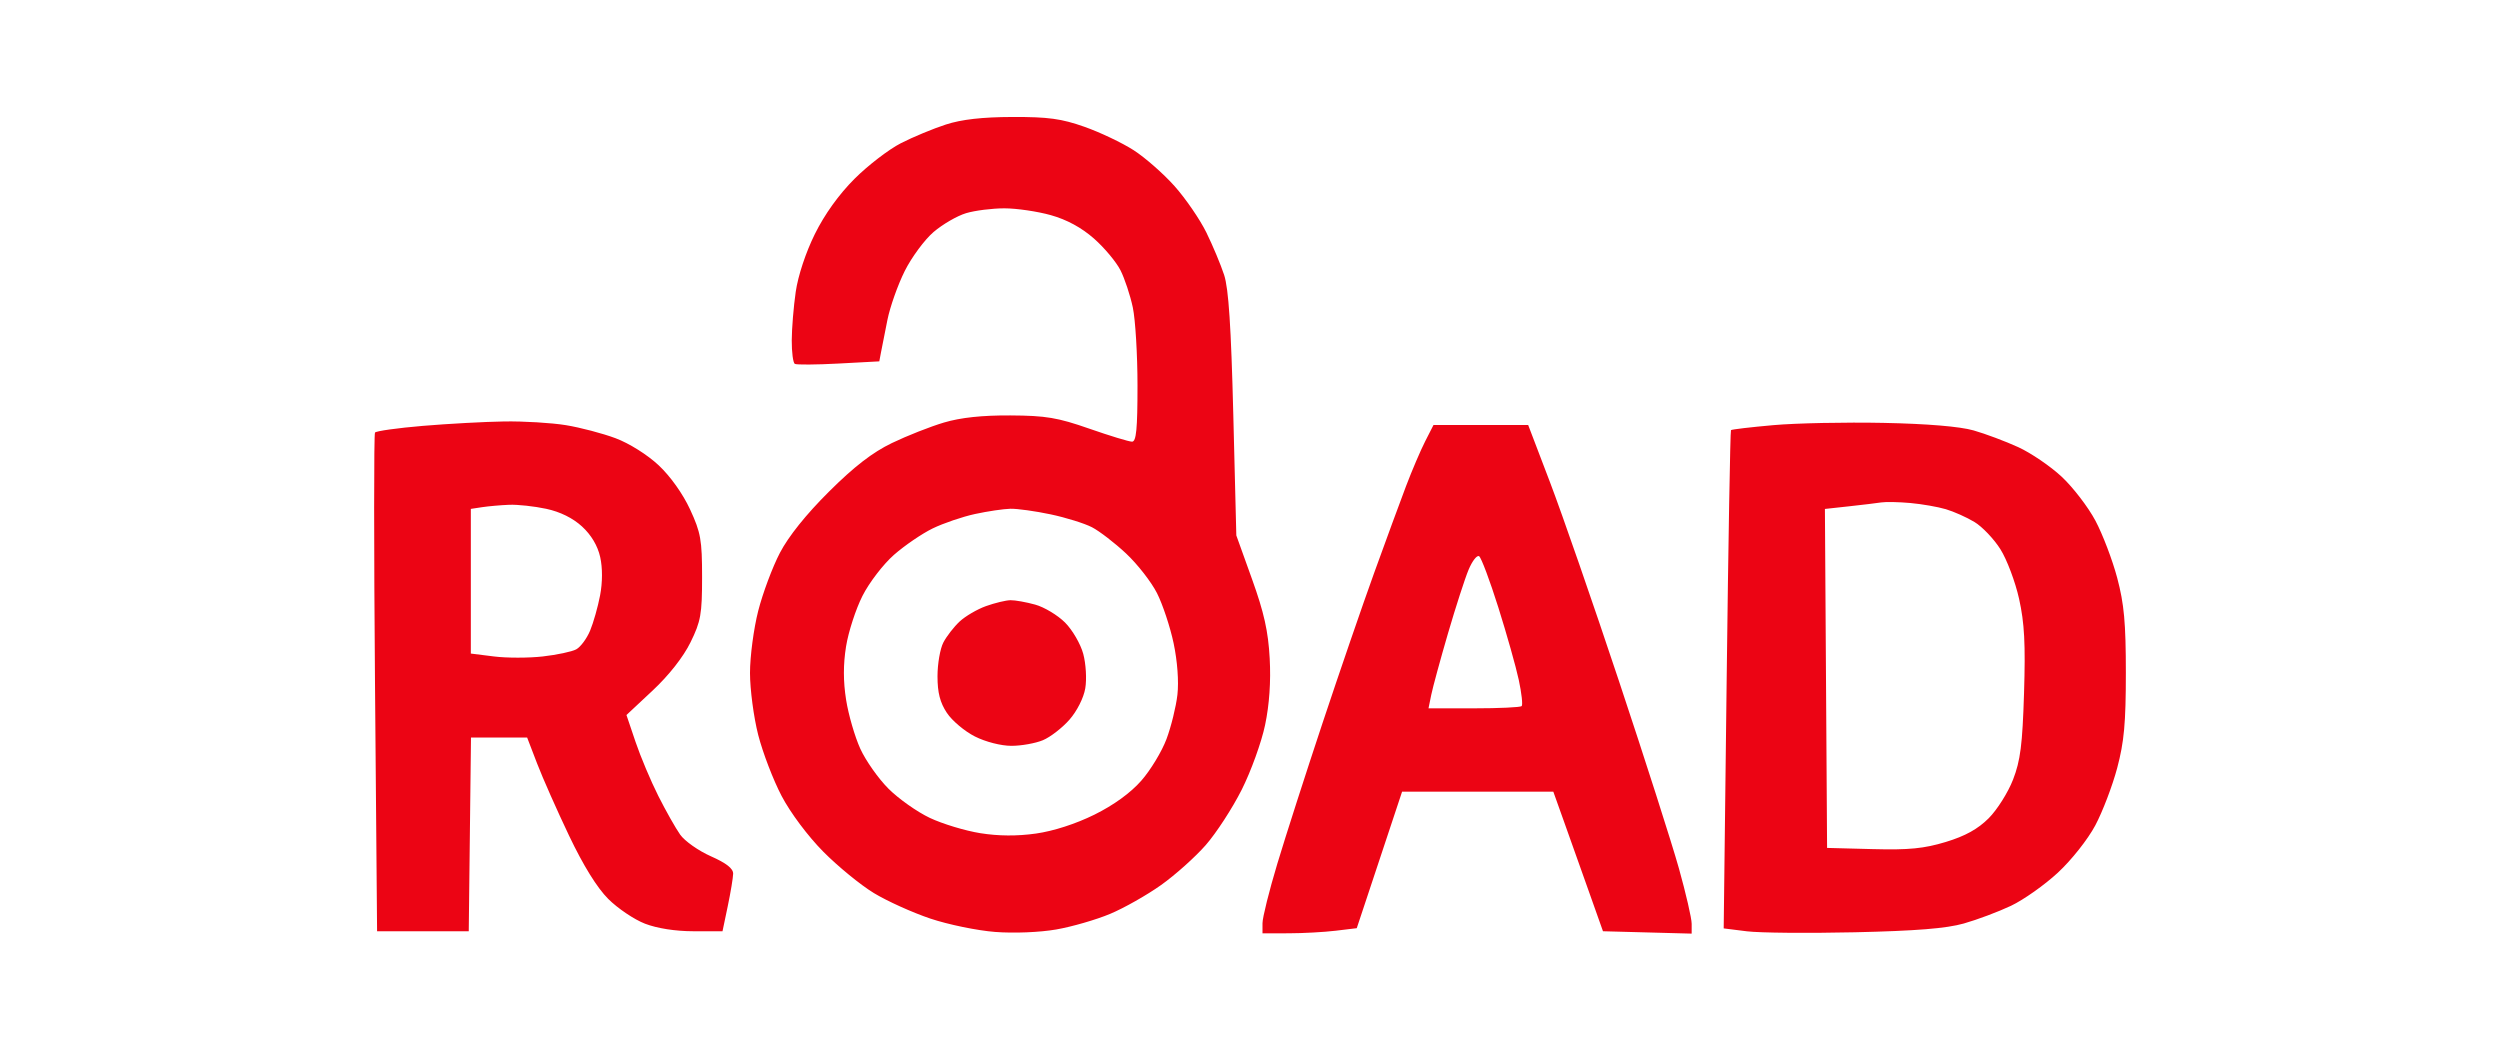 <svg xmlns="http://www.w3.org/2000/svg" width="600" height="252" viewBox="0 0 600 252" version="1.1"><path d="M 227 29.888 C 223.975 30.867, 219.122 32.883, 216.216 34.368 C 213.310 35.853, 208.296 39.704, 205.074 42.926 C 201.322 46.678, 197.903 51.442, 195.563 56.176 C 193.379 60.594, 191.533 66.170, 190.975 70.034 C 190.461 73.590, 190.031 78.836, 190.020 81.691 C 190.009 84.546, 190.338 87.083, 190.750 87.328 C 191.162 87.573, 195.894 87.538, 201.265 87.250 L 211.031 86.726 211.430 84.613 C 211.649 83.451, 212.347 79.926, 212.980 76.779 C 213.613 73.633, 215.482 68.354, 217.133 65.049 C 218.785 61.743, 221.903 57.527, 224.061 55.680 C 226.219 53.833, 229.728 51.799, 231.858 51.161 C 233.989 50.522, 238.125 50, 241.050 50 C 243.976 50, 248.992 50.736, 252.197 51.635 C 256.046 52.715, 259.564 54.625, 262.555 57.257 C 265.046 59.450, 267.909 62.876, 268.919 64.872 C 269.928 66.867, 271.259 70.885, 271.877 73.799 C 272.495 76.714, 273 85.151, 273 92.549 C 273 102.984, 272.706 106, 271.688 106 C 270.966 106, 266.353 104.596, 261.438 102.880 C 253.815 100.220, 251.028 99.752, 242.500 99.703 C 235.718 99.664, 230.587 100.212, 226.556 101.407 C 223.287 102.376, 217.662 104.592, 214.056 106.332 C 209.392 108.583, 205.033 111.949, 198.951 117.998 C 193.476 123.442, 189.242 128.725, 187.177 132.686 C 185.402 136.088, 183.062 142.348, 181.975 146.596 C 180.889 150.844, 180 157.551, 180 161.500 C 180 165.449, 180.887 172.150, 181.972 176.391 C 183.057 180.631, 185.587 187.228, 187.596 191.050 C 189.718 195.089, 193.906 200.685, 197.595 204.410 C 201.086 207.936, 206.548 212.403, 209.731 214.337 C 212.915 216.270, 219.014 219.026, 223.285 220.460 C 227.556 221.893, 234.558 223.337, 238.844 223.667 C 243.334 224.014, 249.541 223.763, 253.489 223.075 C 257.257 222.419, 263.076 220.736, 266.420 219.335 C 269.764 217.934, 275.273 214.817, 278.661 212.407 C 282.050 209.997, 286.879 205.675, 289.392 202.802 C 291.906 199.928, 295.783 193.960, 298.008 189.539 C 300.233 185.117, 302.760 178.125, 303.622 174 C 304.650 169.086, 305.031 163.569, 304.727 158 C 304.373 151.508, 303.372 147.020, 300.490 139 L 296.717 128.500 295.991 99.500 C 295.462 78.384, 294.865 69.277, 293.796 66 C 292.988 63.525, 291.064 58.930, 289.521 55.789 C 287.977 52.648, 284.542 47.641, 281.887 44.663 C 279.232 41.684, 274.809 37.802, 272.056 36.036 C 269.304 34.270, 264.003 31.749, 260.276 30.434 C 254.743 28.481, 251.574 28.048, 243 28.075 C 235.735 28.097, 230.805 28.656, 227 29.888 M 101.500 102.207 C 95.450 102.716, 90.275 103.440, 90 103.816 C 89.725 104.192, 89.725 131.275, 90 164 L 90.500 223.500 101.500 223.500 L 112.500 223.500 112.768 200.250 L 113.037 177 119.774 177 L 126.510 177 128.909 183.250 C 130.228 186.688, 133.677 194.473, 136.573 200.552 C 139.987 207.718, 143.293 213.058, 145.976 215.740 C 148.251 218.016, 152.225 220.693, 154.807 221.689 C 157.720 222.813, 162.136 223.500, 166.451 223.500 L 173.401 223.500 174.657 217.500 C 175.348 214.200, 175.932 210.688, 175.956 209.695 C 175.986 208.455, 174.313 207.144, 170.613 205.507 C 167.649 204.197, 164.331 201.859, 163.239 200.312 C 162.147 198.766, 159.781 194.575, 157.981 191 C 156.181 187.425, 153.728 181.598, 152.529 178.052 L 150.350 171.604 156.643 165.718 C 160.544 162.069, 163.993 157.677, 165.718 154.165 C 168.198 149.116, 168.500 147.413, 168.500 138.500 C 168.500 129.592, 168.186 127.819, 165.620 122.266 C 163.888 118.515, 160.880 114.291, 158.070 111.662 C 155.370 109.137, 151.009 106.399, 147.736 105.174 C 144.621 104.009, 139.244 102.596, 135.787 102.035 C 132.329 101.474, 125.675 101.075, 121 101.149 C 116.325 101.222, 107.550 101.699, 101.500 102.207 M 425.630 102.033 C 420.201 102.513, 415.614 103.053, 415.436 103.231 C 415.258 103.409, 414.791 130.389, 414.399 163.186 L 413.686 222.817 419.254 223.513 C 422.317 223.895, 433.975 224.001, 445.161 223.747 C 459.868 223.414, 467.114 222.830, 471.328 221.636 C 474.533 220.728, 479.616 218.821, 482.622 217.399 C 485.628 215.977, 490.695 212.399, 493.882 209.449 C 497.134 206.438, 501.075 201.461, 502.863 198.106 C 504.615 194.818, 506.984 188.612, 508.127 184.314 C 509.791 178.056, 510.204 173.513, 510.204 161.500 C 510.204 149.487, 509.791 144.944, 508.127 138.686 C 506.984 134.388, 504.628 128.207, 502.892 124.949 C 501.156 121.691, 497.530 116.964, 494.836 114.443 C 492.141 111.922, 487.436 108.715, 484.379 107.316 C 481.323 105.917, 476.500 104.109, 473.661 103.299 C 470.354 102.355, 462.573 101.705, 452 101.492 C 442.925 101.308, 431.058 101.552, 425.630 102.033 M 342.045 105.912 C 340.947 108.064, 338.880 112.902, 337.452 116.662 C 336.024 120.423, 332.579 129.800, 329.796 137.500 C 327.013 145.200, 321.444 161.400, 317.420 173.500 C 313.396 185.600, 308.505 200.814, 306.552 207.308 C 304.598 213.803, 303 220.215, 303 221.558 L 303 224 309.250 223.991 C 312.688 223.987, 317.777 223.709, 320.561 223.374 L 325.621 222.766 331.061 206.385 L 336.500 190.005 354.649 190.002 L 372.797 190 375.385 197.250 C 376.809 201.238, 379.491 208.775, 381.344 214 L 384.715 223.500 395.358 223.784 L 406 224.068 406 221.707 C 406 220.409, 404.623 214.431, 402.941 208.423 C 401.258 202.416, 394.790 182.200, 388.566 163.500 C 382.342 144.800, 374.890 123.313, 372.006 115.750 L 366.761 102 355.401 102 L 344.041 102 342.045 105.912 M 451.500 120.582 C 450.400 120.751, 446.907 121.173, 443.739 121.518 L 437.978 122.147 438.239 162.823 L 438.500 203.500 449.453 203.786 C 458.154 204.013, 461.761 203.660, 467.004 202.067 C 471.652 200.656, 474.693 198.973, 477.287 196.380 C 479.312 194.354, 481.944 190.178, 483.135 187.098 C 484.904 182.525, 485.386 178.724, 485.769 166.335 C 486.135 154.521, 485.872 149.524, 484.581 143.721 C 483.670 139.624, 481.646 134.256, 480.083 131.792 C 478.521 129.329, 475.725 126.397, 473.871 125.278 C 472.017 124.158, 468.925 122.777, 467 122.208 C 465.075 121.639, 461.250 120.971, 458.500 120.724 C 455.750 120.476, 452.600 120.412, 451.500 120.582 M 115.750 121.716 L 113 122.133 113 139.494 L 113 156.856 118.559 157.551 C 121.616 157.933, 126.881 157.932, 130.260 157.550 C 133.638 157.168, 137.250 156.402, 138.286 155.847 C 139.322 155.293, 140.823 153.276, 141.621 151.365 C 142.419 149.454, 143.501 145.632, 144.025 142.871 C 144.619 139.735, 144.626 136.284, 144.042 133.675 C 143.437 130.973, 141.902 128.393, 139.691 126.362 C 137.483 124.334, 134.440 122.831, 131.088 122.112 C 128.235 121.501, 124.236 121.067, 122.201 121.150 C 120.165 121.232, 117.263 121.487, 115.750 121.716 M 234 123.362 C 230.975 124.020, 226.402 125.578, 223.838 126.825 C 221.273 128.073, 217.088 130.931, 214.536 133.177 C 211.972 135.434, 208.596 139.838, 206.988 143.025 C 205.387 146.195, 203.618 151.641, 203.057 155.128 C 202.359 159.459, 202.363 163.529, 203.069 167.983 C 203.637 171.567, 205.168 176.838, 206.471 179.696 C 207.774 182.555, 210.817 186.869, 213.232 189.285 C 215.648 191.701, 220.114 194.855, 223.157 196.295 C 226.201 197.734, 231.650 199.385, 235.268 199.963 C 239.656 200.664, 244.108 200.693, 248.640 200.051 C 252.843 199.456, 258.188 197.728, 262.652 195.522 C 267.278 193.236, 271.317 190.311, 273.901 187.375 C 276.119 184.855, 278.845 180.356, 279.960 177.376 C 281.075 174.397, 282.254 169.605, 282.581 166.729 C 282.939 163.576, 282.576 158.671, 281.667 154.374 C 280.838 150.455, 279.043 145.046, 277.679 142.354 C 276.316 139.663, 272.975 135.380, 270.257 132.837 C 267.539 130.294, 263.855 127.459, 262.071 126.537 C 260.287 125.614, 255.829 124.224, 252.164 123.447 C 248.499 122.670, 244.150 122.065, 242.500 122.101 C 240.850 122.138, 237.025 122.705, 234 123.362 M 352.470 136.710 C 351.595 138.794, 349.368 145.675, 347.521 152 C 345.674 158.325, 343.866 164.963, 343.502 166.750 L 342.841 170 353.754 170 C 359.756 170, 364.908 169.759, 365.202 169.465 C 365.496 169.170, 365.187 166.358, 364.514 163.215 C 363.841 160.072, 361.629 152.226, 359.599 145.781 C 357.569 139.335, 355.492 133.804, 354.984 133.490 C 354.476 133.176, 353.345 134.625, 352.470 136.710 M 236.655 145.459 C 234.541 146.213, 231.685 147.880, 230.310 149.165 C 228.935 150.449, 227.178 152.715, 226.405 154.200 C 225.632 155.686, 225 159.331, 225 162.302 C 225 166.240, 225.612 168.625, 227.258 171.102 C 228.500 172.971, 231.520 175.512, 233.970 176.750 C 236.541 178.049, 240.250 179, 242.744 179 C 245.120 179, 248.519 178.392, 250.298 177.649 C 252.076 176.906, 254.941 174.692, 256.664 172.730 C 258.482 170.659, 260.078 167.496, 260.467 165.193 C 260.838 163, 260.620 159.302, 259.979 156.923 C 259.342 154.557, 257.378 151.178, 255.613 149.413 C 253.849 147.649, 250.627 145.712, 248.453 145.109 C 246.279 144.505, 243.600 144.028, 242.500 144.049 C 241.400 144.071, 238.770 144.705, 236.655 145.459" stroke="none" fill="#ec0414" fill-rule="evenodd"/></svg>